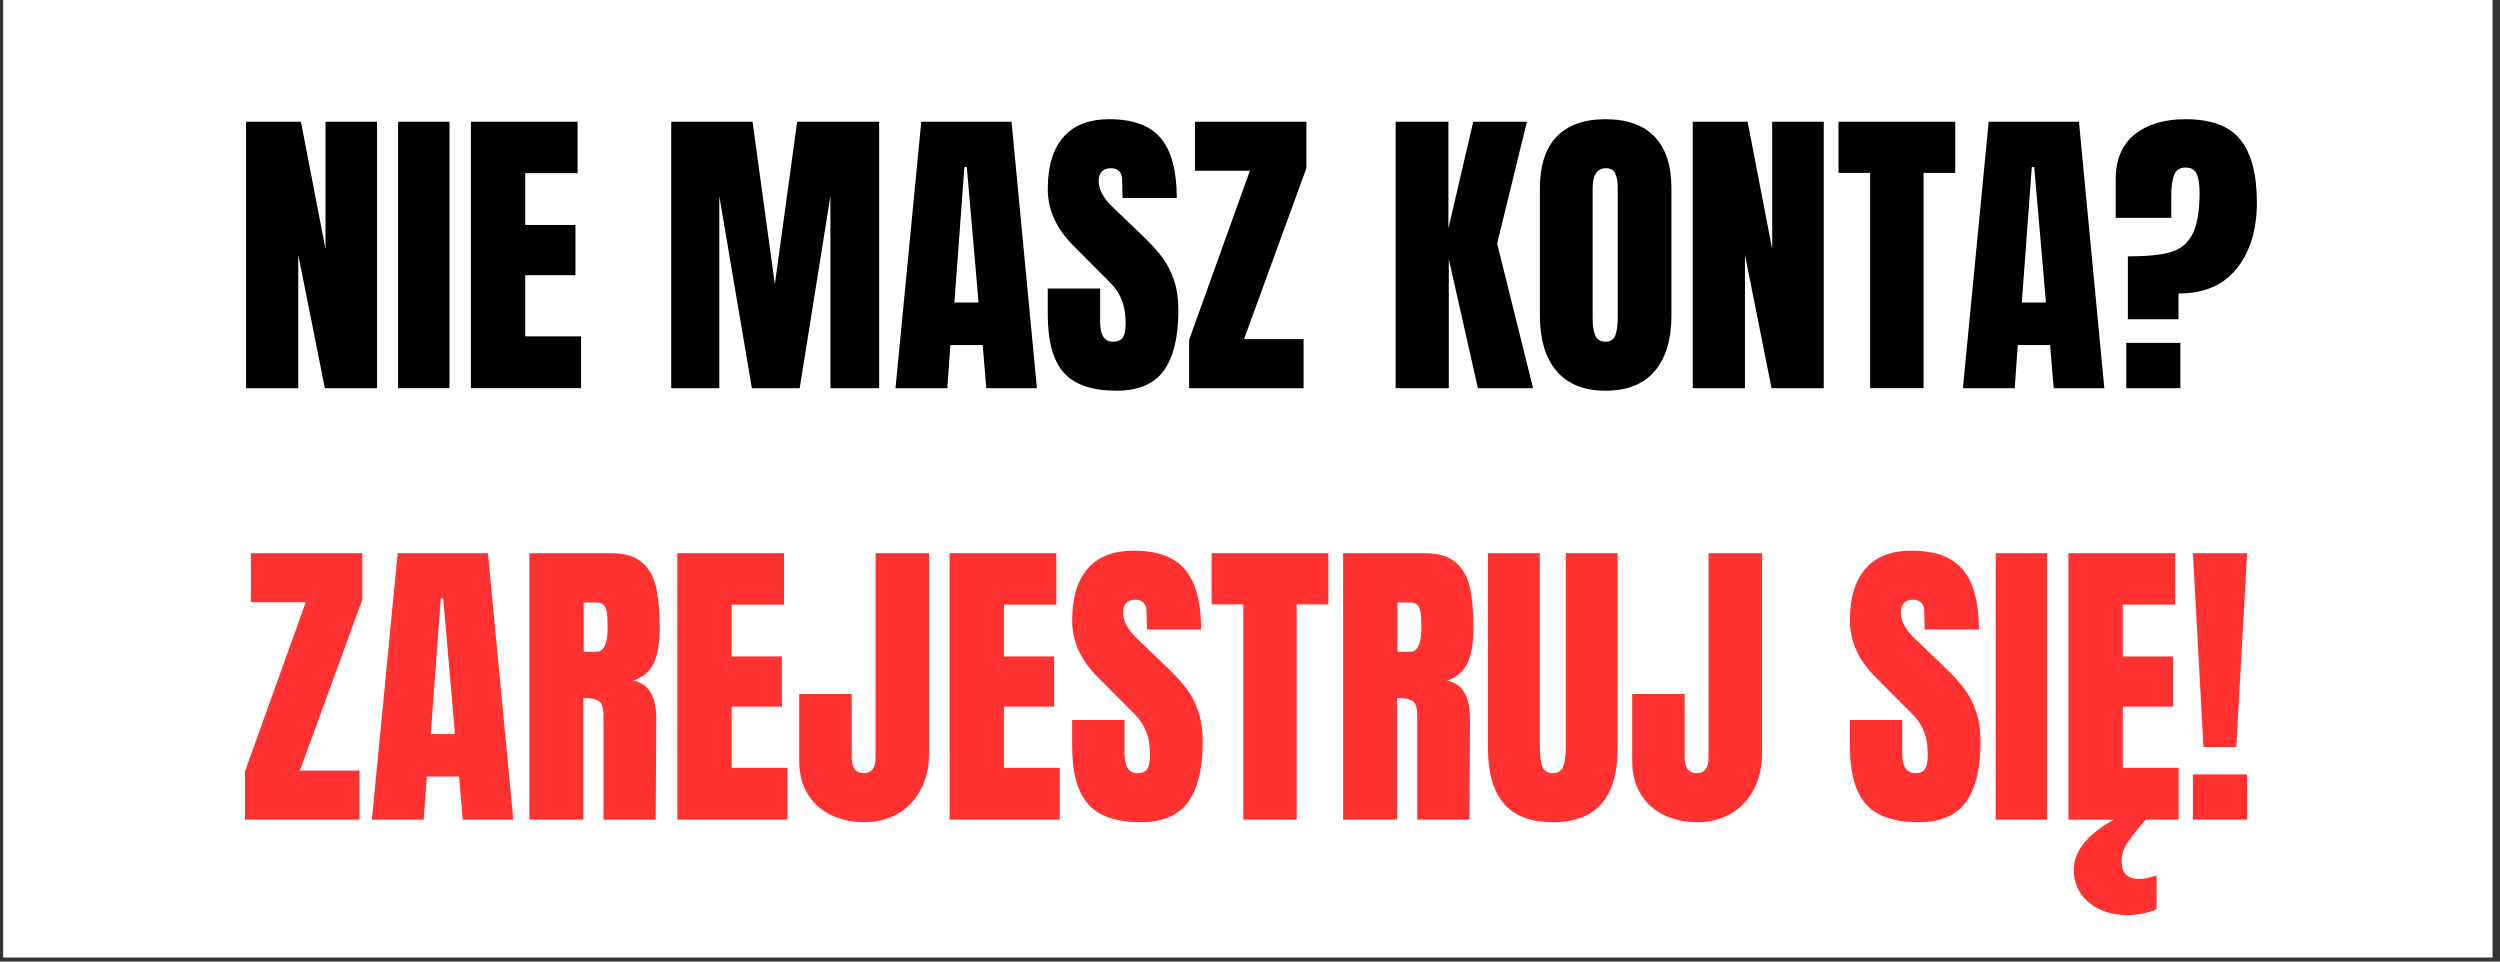 <svg xmlns="http://www.w3.org/2000/svg" xmlns:xlink="http://www.w3.org/1999/xlink" width="390" zoomAndPan="magnify" viewBox="0 0 292.5 112.5" height="150" preserveAspectRatio="xMidYMid meet" version="1.0"><rect x="0" y="0" width="292.5" height="112.5" fill="#333333" stroke="none"/><defs><g/><clipPath id="69cf73cfa6"><path d="M 0.398 0 L 291.605 0 L 291.605 112.004 L 0.398 112.004 Z M 0.398 0 " clip-rule="nonzero"/></clipPath></defs><g clip-path="url(#69cf73cfa6)"><path fill="#ffffff" d="M 0.398 0 L 291.605 0 L 291.605 112.004 L 0.398 112.004 Z M 0.398 0 " fill-opacity="1" fill-rule="nonzero"/><path fill="#ffffff" d="M 0.398 0 L 291.605 0 L 291.605 112.004 L 0.398 112.004 Z M 0.398 0 " fill-opacity="1" fill-rule="nonzero"/></g><g fill="#000000" fill-opacity="1"><g transform="translate(27.413, 45.416)"><g><path d="M 1.375 0 L 1.375 -31.172 L 7.797 -31.172 L 10.672 -16.266 L 10.672 -31.172 L 16.703 -31.172 L 16.703 0 L 10.594 0 L 7.484 -15.609 L 7.484 0 Z M 1.375 0 "/></g></g></g><g fill="#000000" fill-opacity="1"><g transform="translate(45.483, 45.416)"><g><path d="M 1.094 0 L 1.094 -31.172 L 7.109 -31.172 L 7.109 0 Z M 1.094 0 "/></g></g></g><g fill="#000000" fill-opacity="1"><g transform="translate(53.719, 45.416)"><g><path d="M 1.375 0 L 1.375 -31.172 L 13.859 -31.172 L 13.859 -25.156 L 7.734 -25.156 L 7.734 -19.094 L 13.609 -19.094 L 13.609 -13.219 L 7.734 -13.219 L 7.734 -6.062 L 14.266 -6.062 L 14.266 0 Z M 1.375 0 "/></g></g></g><g fill="#000000" fill-opacity="1"><g transform="translate(68.668, 45.416)"><g/></g></g><g fill="#000000" fill-opacity="1"><g transform="translate(77.158, 45.416)"><g><path d="M 1.375 0 L 1.375 -31.172 L 10.891 -31.172 L 13.5 -12.156 L 16.109 -31.172 L 25.703 -31.172 L 25.703 0 L 20 0 L 20 -22.469 L 16.406 0 L 10.812 0 L 7 -22.469 L 7 0 Z M 1.375 0 "/></g></g></g><g fill="#000000" fill-opacity="1"><g transform="translate(104.226, 45.416)"><g><path d="M 0.547 0 L 3.562 -31.172 L 14.125 -31.172 L 17.094 0 L 11.172 0 L 10.75 -5.047 L 6.969 -5.047 L 6.609 0 Z M 7.438 -10.016 L 10.266 -10.016 L 8.891 -25.875 L 8.609 -25.875 Z M 7.438 -10.016 "/></g></g></g><g fill="#000000" fill-opacity="1"><g transform="translate(121.823, 45.416)"><g><path d="M 8.781 0.297 C 5.945 0.297 3.898 -0.406 2.641 -1.812 C 1.391 -3.219 0.766 -5.484 0.766 -8.609 L 0.766 -11.656 L 6.891 -11.656 L 6.891 -7.766 C 6.891 -6.211 7.391 -5.438 8.391 -5.438 C 8.941 -5.438 9.328 -5.598 9.547 -5.922 C 9.766 -6.254 9.875 -6.812 9.875 -7.594 C 9.875 -8.602 9.75 -9.441 9.5 -10.109 C 9.258 -10.773 8.953 -11.332 8.578 -11.781 C 8.203 -12.227 7.531 -12.922 6.562 -13.859 L 3.891 -16.547 C 1.805 -18.578 0.766 -20.828 0.766 -23.297 C 0.766 -25.961 1.375 -27.988 2.594 -29.375 C 3.812 -30.77 5.598 -31.469 7.953 -31.469 C 10.754 -31.469 12.77 -30.723 14 -29.234 C 15.238 -27.742 15.859 -25.414 15.859 -22.25 L 9.516 -22.25 L 9.469 -24.391 C 9.469 -24.805 9.352 -25.133 9.125 -25.375 C 8.895 -25.613 8.578 -25.734 8.172 -25.734 C 7.68 -25.734 7.316 -25.598 7.078 -25.328 C 6.836 -25.066 6.719 -24.707 6.719 -24.25 C 6.719 -23.227 7.297 -22.176 8.453 -21.094 L 12.094 -17.609 C 12.938 -16.785 13.633 -16.004 14.188 -15.266 C 14.75 -14.523 15.195 -13.648 15.531 -12.641 C 15.875 -11.641 16.047 -10.453 16.047 -9.078 C 16.047 -6.004 15.484 -3.672 14.359 -2.078 C 13.234 -0.492 11.375 0.297 8.781 0.297 Z M 8.781 0.297 "/></g></g></g><g fill="#000000" fill-opacity="1"><g transform="translate(138.55, 45.416)"><g><path d="M 0.578 0 L 0.578 -5.656 L 7.688 -25.438 L 1.266 -25.438 L 1.266 -31.172 L 14.297 -31.172 L 14.297 -25.734 L 7 -5.734 L 13.969 -5.734 L 13.969 0 Z M 0.578 0 "/></g></g></g><g fill="#000000" fill-opacity="1"><g transform="translate(153.426, 45.416)"><g/></g></g><g fill="#000000" fill-opacity="1"><g transform="translate(161.916, 45.416)"><g><path d="M 1.375 0 L 1.375 -31.172 L 7.547 -31.172 L 7.547 -18.688 L 10.453 -31.172 L 16.734 -31.172 L 13.25 -16.922 L 17.453 0 L 11 0 L 7.594 -15.094 L 7.594 0 Z M 1.375 0 "/></g></g></g><g fill="#000000" fill-opacity="1"><g transform="translate(179.042, 45.416)"><g><path d="M 8.812 0.297 C 6.301 0.297 4.391 -0.469 3.078 -2 C 1.773 -3.539 1.125 -5.707 1.125 -8.5 L 1.125 -23.344 C 1.125 -26.031 1.773 -28.055 3.078 -29.422 C 4.391 -30.785 6.301 -31.469 8.812 -31.469 C 11.332 -31.469 13.242 -30.785 14.547 -29.422 C 15.859 -28.055 16.516 -26.031 16.516 -23.344 L 16.516 -8.5 C 16.516 -5.688 15.859 -3.516 14.547 -1.984 C 13.242 -0.461 11.332 0.297 8.812 0.297 Z M 8.812 -5.438 C 9.375 -5.438 9.75 -5.676 9.938 -6.156 C 10.133 -6.645 10.234 -7.328 10.234 -8.203 L 10.234 -23.453 C 10.234 -24.129 10.141 -24.676 9.953 -25.094 C 9.773 -25.52 9.41 -25.734 8.859 -25.734 C 7.816 -25.734 7.297 -24.945 7.297 -23.375 L 7.297 -8.172 C 7.297 -7.273 7.406 -6.594 7.625 -6.125 C 7.844 -5.664 8.238 -5.438 8.812 -5.438 Z M 8.812 -5.438 "/></g></g></g><g fill="#000000" fill-opacity="1"><g transform="translate(196.676, 45.416)"><g><path d="M 1.375 0 L 1.375 -31.172 L 7.797 -31.172 L 10.672 -16.266 L 10.672 -31.172 L 16.703 -31.172 L 16.703 0 L 10.594 0 L 7.484 -15.609 L 7.484 0 Z M 1.375 0 "/></g></g></g><g fill="#000000" fill-opacity="1"><g transform="translate(214.745, 45.416)"><g><path d="M 4.062 0 L 4.062 -25.188 L 0.359 -25.188 L 0.359 -31.172 L 14.016 -31.172 L 14.016 -25.188 L 10.312 -25.188 L 10.312 0 Z M 4.062 0 "/></g></g></g><g fill="#000000" fill-opacity="1"><g transform="translate(229.113, 45.416)"><g><path d="M 0.547 0 L 3.562 -31.172 L 14.125 -31.172 L 17.094 0 L 11.172 0 L 10.75 -5.047 L 6.969 -5.047 L 6.609 0 Z M 7.438 -10.016 L 10.266 -10.016 L 8.891 -25.875 L 8.609 -25.875 Z M 7.438 -10.016 "/></g></g></g><g fill="#000000" fill-opacity="1"><g transform="translate(246.711, 45.416)"><g><path d="M 2.25 -15.422 C 4.426 -15.422 6.086 -15.582 7.234 -15.906 C 8.391 -16.238 9.242 -16.938 9.797 -18 C 10.359 -19.062 10.641 -20.707 10.641 -22.938 C 10.641 -23.832 10.531 -24.535 10.312 -25.047 C 10.094 -25.555 9.656 -25.812 9 -25.812 C 8.32 -25.812 7.875 -25.52 7.656 -24.938 C 7.438 -24.352 7.328 -23.555 7.328 -22.547 L 7.328 -19.922 L 0.828 -19.922 L 0.828 -24.422 C 0.828 -26.742 1.566 -28.5 3.047 -29.688 C 4.523 -30.875 6.508 -31.469 9 -31.469 C 12.02 -31.469 14.164 -30.66 15.438 -29.047 C 16.707 -27.441 17.344 -25.004 17.344 -21.734 C 17.344 -18.547 16.562 -15.973 15 -14.016 C 13.445 -12.055 11.172 -11.078 8.172 -11.078 L 8.172 -8.062 L 2.25 -8.062 Z M 2.062 0 L 2.062 -5.297 L 8.391 -5.297 L 8.391 0 Z M 2.062 0 "/></g></g></g><g fill="#ff3131" fill-opacity="1"><g transform="translate(28.088, 95.898)"><g><path d="M 0.578 0 L 0.578 -5.656 L 7.688 -25.438 L 1.266 -25.438 L 1.266 -31.172 L 14.297 -31.172 L 14.297 -25.734 L 7 -5.734 L 13.969 -5.734 L 13.969 0 Z M 0.578 0 "/></g></g></g><g fill="#ff3131" fill-opacity="1"><g transform="translate(42.964, 95.898)"><g><path d="M 0.547 0 L 3.562 -31.172 L 14.125 -31.172 L 17.094 0 L 11.172 0 L 10.75 -5.047 L 6.969 -5.047 L 6.609 0 Z M 7.438 -10.016 L 10.266 -10.016 L 8.891 -25.875 L 8.609 -25.875 Z M 7.438 -10.016 "/></g></g></g><g fill="#ff3131" fill-opacity="1"><g transform="translate(60.561, 95.898)"><g><path d="M 1.375 -31.172 L 10.969 -31.172 C 12.488 -31.172 13.664 -30.828 14.5 -30.141 C 15.332 -29.453 15.895 -28.484 16.188 -27.234 C 16.477 -25.992 16.625 -24.406 16.625 -22.469 C 16.625 -20.695 16.395 -19.316 15.938 -18.328 C 15.477 -17.336 14.676 -16.648 13.531 -16.266 C 14.477 -16.066 15.16 -15.594 15.578 -14.844 C 16.004 -14.094 16.219 -13.078 16.219 -11.797 L 16.156 0 L 10.047 0 L 10.047 -12.203 C 10.047 -13.066 9.875 -13.617 9.531 -13.859 C 9.195 -14.109 8.582 -14.234 7.688 -14.234 L 7.688 0 L 1.375 0 Z M 9.219 -19.641 C 10.094 -19.641 10.531 -20.582 10.531 -22.469 C 10.531 -23.289 10.492 -23.906 10.422 -24.312 C 10.348 -24.727 10.211 -25.016 10.016 -25.172 C 9.828 -25.328 9.551 -25.406 9.188 -25.406 L 7.734 -25.406 L 7.734 -19.641 Z M 9.219 -19.641 "/></g></g></g><g fill="#ff3131" fill-opacity="1"><g transform="translate(77.869, 95.898)"><g><path d="M 1.375 0 L 1.375 -31.172 L 13.859 -31.172 L 13.859 -25.156 L 7.734 -25.156 L 7.734 -19.094 L 13.609 -19.094 L 13.609 -13.219 L 7.734 -13.219 L 7.734 -6.062 L 14.266 -6.062 L 14.266 0 Z M 1.375 0 "/></g></g></g><g fill="#ff3131" fill-opacity="1"><g transform="translate(92.817, 95.898)"><g><path d="M 8.312 0.297 C 6.883 0.297 5.586 0.02 4.422 -0.531 C 3.266 -1.094 2.352 -1.91 1.688 -2.984 C 1.02 -4.066 0.688 -5.367 0.688 -6.891 L 0.688 -14.703 L 6.828 -14.703 L 6.828 -7.266 C 6.828 -6.703 6.941 -6.254 7.172 -5.922 C 7.398 -5.598 7.754 -5.438 8.234 -5.438 C 8.691 -5.438 9.035 -5.586 9.266 -5.891 C 9.504 -6.203 9.625 -6.633 9.625 -7.188 L 9.625 -31.172 L 15.891 -31.172 L 15.891 -7.797 C 15.891 -6.18 15.566 -4.758 14.922 -3.531 C 14.285 -2.312 13.395 -1.367 12.25 -0.703 C 11.102 -0.035 9.789 0.297 8.312 0.297 Z M 8.312 0.297 "/></g></g></g><g fill="#ff3131" fill-opacity="1"><g transform="translate(109.726, 95.898)"><g><path d="M 1.375 0 L 1.375 -31.172 L 13.859 -31.172 L 13.859 -25.156 L 7.734 -25.156 L 7.734 -19.094 L 13.609 -19.094 L 13.609 -13.219 L 7.734 -13.219 L 7.734 -6.062 L 14.266 -6.062 L 14.266 0 Z M 1.375 0 "/></g></g></g><g fill="#ff3131" fill-opacity="1"><g transform="translate(124.674, 95.898)"><g><path d="M 8.781 0.297 C 5.945 0.297 3.898 -0.406 2.641 -1.812 C 1.391 -3.219 0.766 -5.484 0.766 -8.609 L 0.766 -11.656 L 6.891 -11.656 L 6.891 -7.766 C 6.891 -6.211 7.391 -5.438 8.391 -5.438 C 8.941 -5.438 9.328 -5.598 9.547 -5.922 C 9.766 -6.254 9.875 -6.812 9.875 -7.594 C 9.875 -8.602 9.75 -9.441 9.5 -10.109 C 9.258 -10.773 8.953 -11.332 8.578 -11.781 C 8.203 -12.227 7.531 -12.922 6.562 -13.859 L 3.891 -16.547 C 1.805 -18.578 0.766 -20.828 0.766 -23.297 C 0.766 -25.961 1.375 -27.988 2.594 -29.375 C 3.812 -30.77 5.598 -31.469 7.953 -31.469 C 10.754 -31.469 12.77 -30.723 14 -29.234 C 15.238 -27.742 15.859 -25.414 15.859 -22.25 L 9.516 -22.25 L 9.469 -24.391 C 9.469 -24.805 9.352 -25.133 9.125 -25.375 C 8.895 -25.613 8.578 -25.734 8.172 -25.734 C 7.68 -25.734 7.316 -25.598 7.078 -25.328 C 6.836 -25.066 6.719 -24.707 6.719 -24.25 C 6.719 -23.227 7.297 -22.176 8.453 -21.094 L 12.094 -17.609 C 12.938 -16.785 13.633 -16.004 14.188 -15.266 C 14.75 -14.523 15.195 -13.648 15.531 -12.641 C 15.875 -11.641 16.047 -10.453 16.047 -9.078 C 16.047 -6.004 15.484 -3.672 14.359 -2.078 C 13.234 -0.492 11.375 0.297 8.781 0.297 Z M 8.781 0.297 "/></g></g></g><g fill="#ff3131" fill-opacity="1"><g transform="translate(141.401, 95.898)"><g><path d="M 4.062 0 L 4.062 -25.188 L 0.359 -25.188 L 0.359 -31.172 L 14.016 -31.172 L 14.016 -25.188 L 10.312 -25.188 L 10.312 0 Z M 4.062 0 "/></g></g></g><g fill="#ff3131" fill-opacity="1"><g transform="translate(155.769, 95.898)"><g><path d="M 1.375 -31.172 L 10.969 -31.172 C 12.488 -31.172 13.664 -30.828 14.5 -30.141 C 15.332 -29.453 15.895 -28.484 16.188 -27.234 C 16.477 -25.992 16.625 -24.406 16.625 -22.469 C 16.625 -20.695 16.395 -19.316 15.938 -18.328 C 15.477 -17.336 14.676 -16.648 13.531 -16.266 C 14.477 -16.066 15.16 -15.594 15.578 -14.844 C 16.004 -14.094 16.219 -13.078 16.219 -11.797 L 16.156 0 L 10.047 0 L 10.047 -12.203 C 10.047 -13.066 9.875 -13.617 9.531 -13.859 C 9.195 -14.109 8.582 -14.234 7.688 -14.234 L 7.688 0 L 1.375 0 Z M 9.219 -19.641 C 10.094 -19.641 10.531 -20.582 10.531 -22.469 C 10.531 -23.289 10.492 -23.906 10.422 -24.312 C 10.348 -24.727 10.211 -25.016 10.016 -25.172 C 9.828 -25.328 9.551 -25.406 9.188 -25.406 L 7.734 -25.406 L 7.734 -19.641 Z M 9.219 -19.641 "/></g></g></g><g fill="#ff3131" fill-opacity="1"><g transform="translate(173.076, 95.898)"><g><path d="M 8.609 0.297 C 6.035 0.297 4.125 -0.426 2.875 -1.875 C 1.633 -3.332 1.016 -5.488 1.016 -8.344 L 1.016 -31.172 L 7.078 -31.172 L 7.078 -8.609 C 7.078 -7.609 7.172 -6.828 7.359 -6.266 C 7.555 -5.711 7.973 -5.438 8.609 -5.438 C 9.234 -5.438 9.641 -5.707 9.828 -6.25 C 10.023 -6.801 10.125 -7.586 10.125 -8.609 L 10.125 -31.172 L 16.188 -31.172 L 16.188 -8.344 C 16.188 -5.488 15.562 -3.332 14.312 -1.875 C 13.07 -0.426 11.172 0.297 8.609 0.297 Z M 8.609 0.297 "/></g></g></g><g fill="#ff3131" fill-opacity="1"><g transform="translate(190.275, 95.898)"><g><path d="M 8.312 0.297 C 6.883 0.297 5.586 0.02 4.422 -0.531 C 3.266 -1.094 2.352 -1.91 1.688 -2.984 C 1.02 -4.066 0.688 -5.367 0.688 -6.891 L 0.688 -14.703 L 6.828 -14.703 L 6.828 -7.266 C 6.828 -6.703 6.941 -6.254 7.172 -5.922 C 7.398 -5.598 7.754 -5.438 8.234 -5.438 C 8.691 -5.438 9.035 -5.586 9.266 -5.891 C 9.504 -6.203 9.625 -6.633 9.625 -7.188 L 9.625 -31.172 L 15.891 -31.172 L 15.891 -7.797 C 15.891 -6.18 15.566 -4.758 14.922 -3.531 C 14.285 -2.312 13.395 -1.367 12.25 -0.703 C 11.102 -0.035 9.789 0.297 8.312 0.297 Z M 8.312 0.297 "/></g></g></g><g fill="#ff3131" fill-opacity="1"><g transform="translate(207.183, 95.898)"><g/></g></g><g fill="#ff3131" fill-opacity="1"><g transform="translate(215.673, 95.898)"><g><path d="M 8.781 0.297 C 5.945 0.297 3.898 -0.406 2.641 -1.812 C 1.391 -3.219 0.766 -5.484 0.766 -8.609 L 0.766 -11.656 L 6.891 -11.656 L 6.891 -7.766 C 6.891 -6.211 7.391 -5.438 8.391 -5.438 C 8.941 -5.438 9.328 -5.598 9.547 -5.922 C 9.766 -6.254 9.875 -6.812 9.875 -7.594 C 9.875 -8.602 9.75 -9.441 9.5 -10.109 C 9.258 -10.773 8.953 -11.332 8.578 -11.781 C 8.203 -12.227 7.531 -12.922 6.562 -13.859 L 3.891 -16.547 C 1.805 -18.578 0.766 -20.828 0.766 -23.297 C 0.766 -25.961 1.375 -27.988 2.594 -29.375 C 3.812 -30.77 5.598 -31.469 7.953 -31.469 C 10.754 -31.469 12.77 -30.723 14 -29.234 C 15.238 -27.742 15.859 -25.414 15.859 -22.25 L 9.516 -22.25 L 9.469 -24.391 C 9.469 -24.805 9.352 -25.133 9.125 -25.375 C 8.895 -25.613 8.578 -25.734 8.172 -25.734 C 7.68 -25.734 7.316 -25.598 7.078 -25.328 C 6.836 -25.066 6.719 -24.707 6.719 -24.25 C 6.719 -23.227 7.297 -22.176 8.453 -21.094 L 12.094 -17.609 C 12.938 -16.785 13.633 -16.004 14.188 -15.266 C 14.75 -14.523 15.195 -13.648 15.531 -12.641 C 15.875 -11.641 16.047 -10.453 16.047 -9.078 C 16.047 -6.004 15.484 -3.672 14.359 -2.078 C 13.234 -0.492 11.375 0.297 8.781 0.297 Z M 8.781 0.297 "/></g></g></g><g fill="#ff3131" fill-opacity="1"><g transform="translate(232.4, 95.898)"><g><path d="M 1.094 0 L 1.094 -31.172 L 7.109 -31.172 L 7.109 0 Z M 1.094 0 "/></g></g></g><g fill="#ff3131" fill-opacity="1"><g transform="translate(240.636, 95.898)"><g><path d="M 1.375 0 L 1.375 -31.172 L 13.859 -31.172 L 13.859 -25.156 L 7.734 -25.156 L 7.734 -19.094 L 13.609 -19.094 L 13.609 -13.219 L 7.734 -13.219 L 7.734 -6.062 L 14.266 -6.062 L 14.266 0 Z M 8.172 11.172 C 7.055 11.172 6.023 10.953 5.078 10.516 C 4.141 10.086 3.391 9.473 2.828 8.672 C 2.273 7.879 2 6.938 2 5.844 C 2 3.688 3.562 1.738 6.688 0 L 10.422 0 L 9.766 0.766 C 9.016 1.66 8.461 2.395 8.109 2.969 C 7.766 3.551 7.594 4.207 7.594 4.938 C 7.594 5.594 7.766 6.086 8.109 6.422 C 8.461 6.766 8.969 6.938 9.625 6.938 C 10.207 6.938 10.895 6.801 11.688 6.531 L 11.688 10.484 C 10.602 10.941 9.43 11.172 8.172 11.172 Z M 8.172 11.172 "/></g></g></g><g fill="#ff3131" fill-opacity="1"><g transform="translate(255.585, 95.898)"><g><path d="M 2.219 -8.5 L 0.984 -31.172 L 7.328 -31.172 L 6.062 -8.5 Z M 0.984 0 L 0.984 -5.297 L 7.328 -5.297 L 7.328 0 Z M 0.984 0 "/></g></g></g></svg>